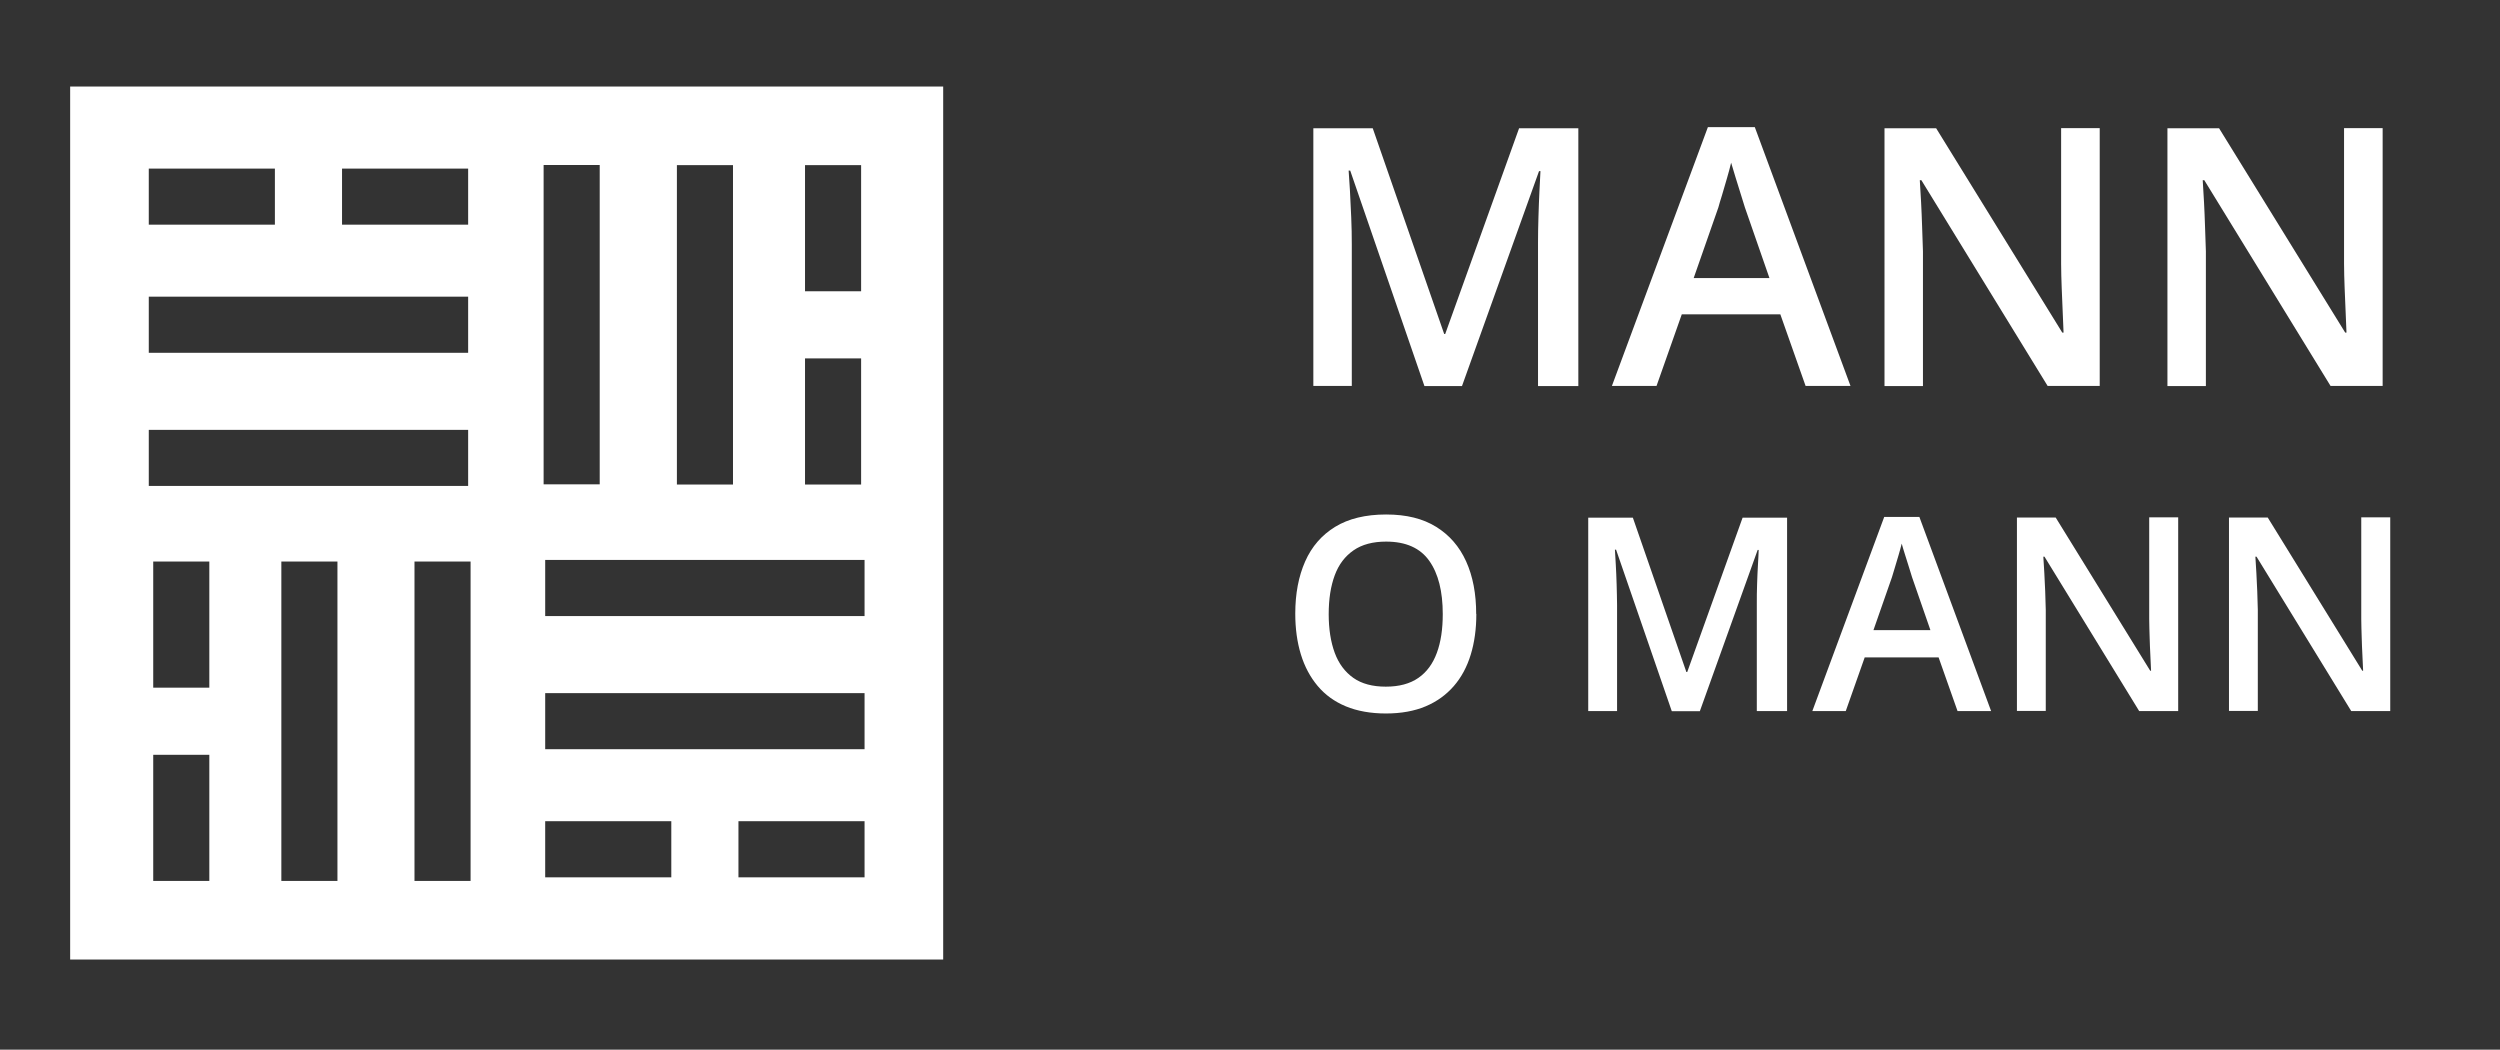 <svg xmlns="http://www.w3.org/2000/svg" id="Capa_1" data-name="Capa 1" viewBox="0 0 174.25 73.16"><rect x="0" y="0" width="174.25" height="73.16" fill="#333333" stroke="none"/><defs><style>      .cls-1 {        fill: #fff;      }    </style></defs><path class="cls-1" d="m4.89,6.03v60.85h60.85V6.03H4.89Zm51.22,5.48h3.91v8.79h-3.91v-8.79Zm0,13.47h3.91v8.79h-3.91v-8.79Zm-8.93-13.47h3.91v22.26h-3.91V11.51Zm-23.34.24h8.79v3.91h-8.79v-3.91Zm-13.47,0h8.79v3.91h-8.79v-3.91Zm0,8.93h22.26v3.91H10.37v-3.91Zm0,9.28h22.26v3.91H10.37v-3.91Zm4.22,31.44h-3.91v-8.79h3.91v8.79Zm0-13.47h-3.91v-8.79h3.91v8.79Zm8.93,13.47h-3.91v-22.26h3.91v22.26Zm9.28,0h-3.91v-22.26h3.91v22.26Zm5.09-49.9h3.91v22.26h-3.91V11.51Zm8.9,49.65h-8.79v-3.91h8.79v3.91Zm13.47,0h-8.79v-3.91h8.79v3.91Zm0-8.93h-22.26v-3.91h22.26v3.91Zm0-9.28h-22.26v-3.91h22.26v3.91Z"></path><g><path class="cls-1" d="m99.28,26.9l-5.17-15.01h-.11c.02.34.05.8.09,1.38.03.58.06,1.2.09,1.87s.04,1.3.04,1.9v9.86h-2.68V8.94h4.14l4.98,14.34h.07l5.15-14.34h4.13v17.97h-2.81v-10c0-.55.01-1.14.03-1.78s.04-1.24.07-1.82c.03-.57.05-1.03.07-1.38h-.1l-5.37,14.98h-2.61Z"></path><path class="cls-1" d="m125.85,26.9l-1.76-4.99h-6.87l-1.76,4.99h-3.11l6.69-18.04h3.27l6.67,18.04h-3.13Zm-2.52-7.52l-1.71-4.92c-.07-.21-.16-.51-.28-.9-.12-.39-.25-.79-.37-1.19s-.23-.75-.31-1.03c-.08.34-.18.71-.3,1.12-.12.41-.23.8-.34,1.16-.11.36-.2.64-.25.84l-1.72,4.92h5.28Z"></path><path class="cls-1" d="m146.35,26.9h-3.63l-8.8-14.34h-.11c.03.48.06,1,.09,1.54s.05,1.1.07,1.67c.02.57.04,1.16.06,1.75v9.39h-2.68V8.94h3.6l8.79,14.24h.09c-.02-.42-.04-.9-.06-1.44s-.05-1.1-.07-1.68-.04-1.14-.04-1.68v-9.45h2.69v17.97Z"></path><path class="cls-1" d="m166.07,26.9h-3.63l-8.8-14.34h-.11c.03.48.06,1,.09,1.54s.05,1.1.07,1.67c.02.57.04,1.16.06,1.75v9.39h-2.68V8.94h3.6l8.79,14.24h.09c-.02-.42-.04-.9-.06-1.44s-.05-1.1-.07-1.68-.04-1.14-.04-1.68v-9.45h2.69v17.97Z"></path><path class="cls-1" d="m102.9,42.8c0,1.04-.13,1.98-.39,2.83s-.65,1.58-1.18,2.19-1.18,1.08-1.96,1.41-1.71.5-2.77.5-2.01-.17-2.8-.5-1.44-.8-1.96-1.42-.91-1.35-1.17-2.2-.39-1.8-.39-2.84c0-1.39.23-2.6.69-3.64s1.16-1.84,2.09-2.41,2.12-.86,3.55-.86,2.57.29,3.49.86,1.62,1.37,2.09,2.41.7,2.26.7,3.66Zm-10.29,0c0,1.04.14,1.94.42,2.7s.72,1.34,1.3,1.75,1.34.61,2.26.61,1.68-.2,2.27-.61,1.01-.99,1.29-1.75.41-1.66.41-2.7c0-1.58-.31-2.82-.94-3.71s-1.63-1.34-3.01-1.34c-.92,0-1.68.2-2.27.61s-1.03.98-1.31,1.74-.42,1.65-.42,2.71Z"></path><path class="cls-1" d="m116.52,49.56l-3.88-11.25h-.08c.02.25.04.6.06,1.03s.05.9.06,1.4.03.97.03,1.43v7.39h-2.01v-13.48h3.11l3.73,10.76h.06l3.86-10.76h3.1v13.48h-2.11v-7.5c0-.41,0-.86.02-1.34s.03-.93.06-1.36.04-.77.05-1.03h-.07l-4.03,11.24h-1.95Z"></path><path class="cls-1" d="m136.44,49.56l-1.32-3.74h-5.15l-1.32,3.74h-2.33l5.01-13.53h2.45l5,13.53h-2.35Zm-1.89-5.64l-1.28-3.69c-.05-.16-.12-.39-.21-.68s-.18-.59-.28-.89-.17-.56-.23-.77c-.06.25-.14.53-.23.84s-.18.6-.26.87-.15.48-.19.63l-1.29,3.69h3.96Z"></path><path class="cls-1" d="m151.82,49.56h-2.72l-6.6-10.76h-.08c.02.36.05.75.07,1.15s.04.82.06,1.25.03.87.04,1.31v7.04h-2.01v-13.48h2.7l6.59,10.68h.06c-.01-.31-.03-.67-.05-1.08s-.04-.82-.05-1.26-.03-.85-.03-1.26v-7.09h2.02v13.48Z"></path><path class="cls-1" d="m166.6,49.56h-2.72l-6.6-10.76h-.08c.02.36.05.75.07,1.15s.04.82.06,1.25.03.87.04,1.31v7.04h-2.01v-13.48h2.7l6.59,10.68h.06c-.01-.31-.03-.67-.05-1.08s-.04-.82-.05-1.26-.03-.85-.03-1.26v-7.09h2.02v13.48Z"></path></g></svg>